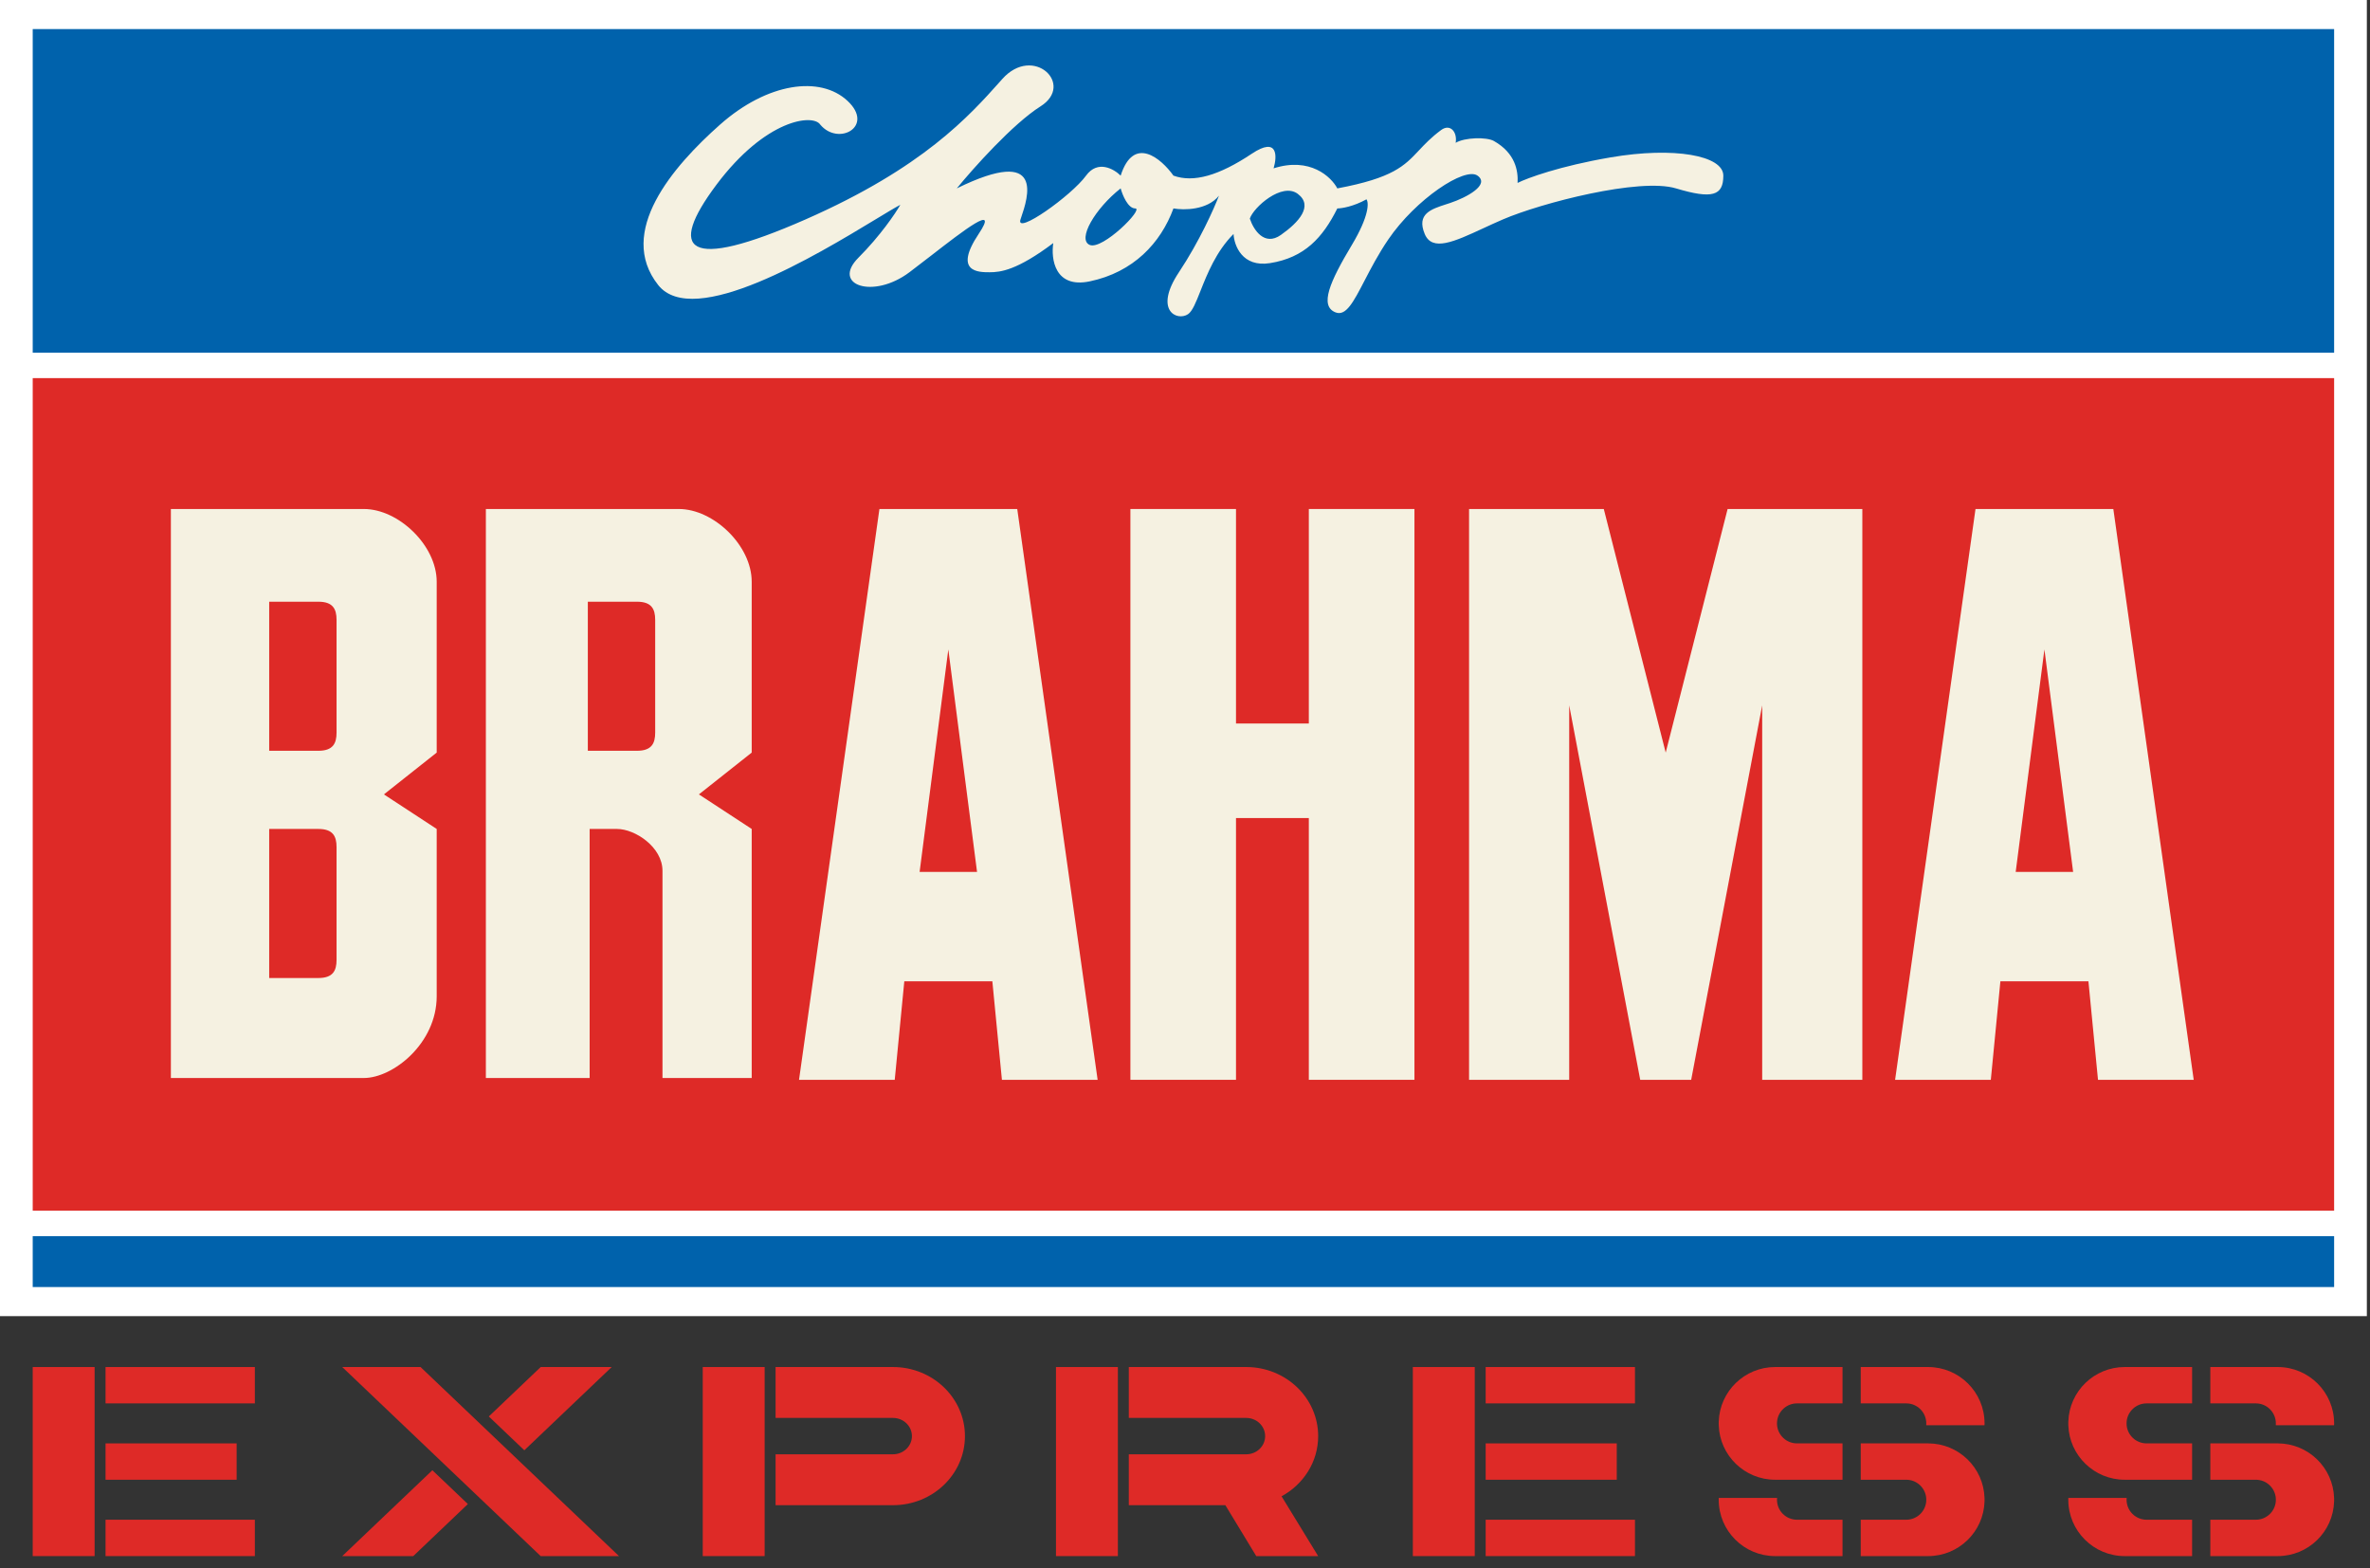 <svg width="133" height="88" viewBox="0 0 133 88" fill="none" xmlns="http://www.w3.org/2000/svg">
<rect x="0" y="0" width="133" height="88" fill="#333333" stroke="none"/>
<rect width="132.823" height="73.859" fill="white"/>
<rect x="1.836" y="69.37" width="129.151" height="2.856" fill="#0062AC"/>
<path d="M124.039 78.755V76.715H127.819C129.569 76.715 130.987 78.131 130.987 79.877C130.987 79.912 130.986 79.946 130.985 79.98H127.713C127.716 79.946 127.717 79.912 127.717 79.877C127.717 79.258 127.214 78.755 126.593 78.755H124.039Z" fill="#DE2A27"/>
<path d="M123.017 85.284V87.325H119.237C117.487 87.325 116.069 85.909 116.069 84.162C116.069 84.128 116.07 84.094 116.071 84.06H119.343C119.34 84.094 119.339 84.128 119.339 84.162C119.339 84.782 119.842 85.284 120.463 85.284H123.017Z" fill="#DE2A27"/>
<path d="M123.017 78.755V76.715H119.237C117.522 76.715 116.125 78.076 116.071 79.775C116.07 79.809 116.069 79.843 116.069 79.877C116.069 79.912 116.07 79.946 116.071 79.98C116.125 81.679 117.522 83.04 119.237 83.04H123.017V81H120.463C119.876 81 119.395 80.551 119.343 79.98C119.34 79.946 119.339 79.912 119.339 79.877C119.339 79.843 119.34 79.809 119.343 79.775C119.395 79.204 119.876 78.755 120.463 78.755H123.017Z" fill="#DE2A27"/>
<path d="M124.039 81V83.04H126.593C127.18 83.04 127.661 83.488 127.713 84.06C127.716 84.094 127.717 84.128 127.717 84.162C127.717 84.197 127.716 84.231 127.713 84.264C127.661 84.836 127.18 85.284 126.593 85.284H124.039V87.325H127.819C129.535 87.325 130.931 85.963 130.985 84.264C130.986 84.23 130.987 84.196 130.987 84.162C130.987 84.128 130.986 84.094 130.985 84.06C130.931 82.361 129.535 81 127.819 81H124.039Z" fill="#DE2A27"/>
<path d="M104.421 78.755V76.715H108.202C109.951 76.715 111.369 78.131 111.369 79.877C111.369 79.912 111.369 79.946 111.368 79.98H108.095C108.098 79.946 108.099 79.912 108.099 79.877C108.099 79.258 107.596 78.755 106.976 78.755H104.421Z" fill="#DE2A27"/>
<path d="M103.399 85.284V87.325H99.619C97.87 87.325 96.451 85.909 96.451 84.162C96.451 84.128 96.452 84.094 96.453 84.06H99.726C99.723 84.094 99.721 84.128 99.721 84.162C99.721 84.782 100.224 85.284 100.845 85.284H103.399Z" fill="#DE2A27"/>
<path d="M103.399 78.755V76.715H99.619C97.904 76.715 96.507 78.076 96.453 79.775C96.452 79.809 96.451 79.843 96.451 79.877C96.451 79.912 96.452 79.946 96.453 79.98C96.507 81.679 97.904 83.04 99.619 83.04H103.399V81H100.845C100.259 81 99.777 80.551 99.726 79.98C99.723 79.946 99.721 79.912 99.721 79.877C99.721 79.843 99.723 79.809 99.726 79.775C99.777 79.204 100.259 78.755 100.845 78.755H103.399Z" fill="#DE2A27"/>
<path d="M104.421 81V83.04H106.976C107.562 83.04 108.043 83.488 108.095 84.06C108.098 84.094 108.099 84.128 108.099 84.162C108.099 84.197 108.098 84.231 108.095 84.264C108.043 84.836 107.562 85.284 106.976 85.284H104.421V87.325H108.202C109.917 87.325 111.314 85.963 111.368 84.264C111.369 84.23 111.369 84.196 111.369 84.162C111.369 84.128 111.369 84.094 111.368 84.06C111.314 82.361 109.917 81 108.202 81H104.421Z" fill="#DE2A27"/>
<path d="M82.76 76.715H79.286V87.325H82.76V76.715Z" fill="#DE2A27"/>
<path d="M83.373 76.715V78.755H91.751V76.715H83.373Z" fill="#DE2A27"/>
<path d="M83.373 87.325V85.284H91.751V87.325H83.373Z" fill="#DE2A27"/>
<path d="M83.373 81V83.04H90.73V81H83.373Z" fill="#DE2A27"/>
<path d="M62.733 76.715H59.259V87.325H62.733V76.715Z" fill="#DE2A27"/>
<path d="M63.346 84.468H68.765L70.499 87.325H73.973L71.919 83.969C73.145 83.303 73.973 82.04 73.973 80.592C73.973 78.451 72.165 76.715 69.935 76.715H63.346V79.571H69.935C70.522 79.571 70.997 80.028 70.997 80.592C70.997 81.155 70.522 81.612 69.935 81.612H63.346V84.468Z" fill="#DE2A27"/>
<path d="M42.911 76.715H39.437V87.325H42.911V76.715Z" fill="#DE2A27"/>
<path d="M50.112 84.468H43.524V81.612H50.112C50.699 81.612 51.175 81.155 51.175 80.592C51.175 80.028 50.699 79.571 50.112 79.571H43.524V76.715H50.112C52.343 76.715 54.151 78.451 54.151 80.592C54.151 82.733 52.343 84.468 50.112 84.468Z" fill="#DE2A27"/>
<path d="M34.737 87.325H30.343L19.206 76.715H23.6L34.737 87.325Z" fill="#DE2A27"/>
<path d="M27.431 79.489L29.424 81.387L34.328 76.715H30.343L27.431 79.489Z" fill="#DE2A27"/>
<path d="M26.256 84.404L23.191 87.325H19.206L24.264 82.507L26.256 84.404Z" fill="#DE2A27"/>
<path d="M5.31 76.715H1.836V87.325H5.31V76.715Z" fill="#DE2A27"/>
<path d="M5.923 76.715V78.755H14.302V76.715H5.923Z" fill="#DE2A27"/>
<path d="M5.923 87.325V85.284H14.302V87.325H5.923Z" fill="#DE2A27"/>
<path d="M5.923 81V83.04H13.28V81H5.923Z" fill="#DE2A27"/>
<rect x="1.836" y="21.219" width="129.151" height="46.723" fill="#DE2A27"/>
<path fill-rule="evenodd" clip-rule="evenodd" d="M106.35 60.597L110.862 28.564H118.596L123.107 60.597H117.736L117.199 55.07H112.258L111.721 60.597H106.35ZM116.34 48.93L114.729 36.444L113.117 48.93H116.34Z" fill="#F5F1E1"/>
<path d="M90.002 28.564L93.476 42.234L96.95 28.564H104.511V60.597H98.891V39.582L94.906 60.597H92.046L88.061 39.582V60.597H82.441V28.564H90.002Z" fill="#F5F1E1"/>
<path d="M63.436 28.564H69.362V40.602H73.449V28.564H79.376V60.597H73.449V45.907H69.362V60.597H63.436V28.564Z" fill="#F5F1E1"/>
<path fill-rule="evenodd" clip-rule="evenodd" d="M44.84 60.597L49.352 28.564H57.086L61.597 60.597H56.226L55.689 55.07H50.748L50.211 60.597H44.84ZM54.83 48.93L53.218 36.444L51.607 48.93H54.83Z" fill="#F5F1E1"/>
<path fill-rule="evenodd" clip-rule="evenodd" d="M27.266 28.564H38.096C40.038 28.564 42.184 30.604 42.184 32.645V42.234L39.221 44.58L42.184 46.519V60.495H37.177V48.865C37.177 47.539 35.644 46.519 34.623 46.519H33.09V60.495H27.266V28.564ZM36.768 34.787C36.768 34.175 36.564 33.767 35.746 33.767H32.988V42.132H35.746C36.564 42.132 36.768 41.724 36.768 41.112V34.787Z" fill="#F5F1E1"/>
<path fill-rule="evenodd" clip-rule="evenodd" d="M20.42 28.564H9.589V60.495H20.42C22.055 60.495 24.507 58.556 24.507 55.904V46.519L21.544 44.58L24.507 42.234V32.645C24.507 30.604 22.361 28.564 20.42 28.564ZM17.866 33.767C18.683 33.767 18.887 34.175 18.887 34.787V41.112C18.887 41.724 18.683 42.132 17.866 42.132H15.107V33.767H17.866ZM18.887 47.539C18.887 46.927 18.683 46.519 17.866 46.519H15.107V54.884H17.866C18.683 54.884 18.887 54.476 18.887 53.864V47.539Z" fill="#F5F1E1"/>
<rect x="1.836" y="1.632" width="129.151" height="18.159" fill="#0062AC"/>
<path fill-rule="evenodd" clip-rule="evenodd" d="M47.562 5.661C49.095 7.093 47.051 8.219 46.029 6.991C45.621 6.377 42.964 6.684 40.205 10.367C37.447 14.051 38.468 15.278 45.212 12.311C51.805 9.411 54.394 6.51 56.13 4.565C56.169 4.521 56.209 4.477 56.247 4.433C57.984 2.489 60.334 4.74 58.393 5.968C56.84 6.95 54.612 9.447 53.693 10.572C58.699 8.115 57.67 11.134 57.309 12.192L57.309 12.192C57.295 12.235 57.281 12.275 57.269 12.311C56.962 13.232 60.13 10.981 60.947 9.856C61.601 8.956 62.514 9.481 62.889 9.856C63.624 7.564 65.171 8.901 65.852 9.856C66.976 10.265 68.406 9.856 70.246 8.628C71.717 7.646 71.676 8.765 71.472 9.447C73.515 8.792 74.707 9.924 75.048 10.572C78.174 9.99 78.817 9.304 79.627 8.441C79.956 8.091 80.312 7.712 80.872 7.298C81.379 6.924 81.792 7.4 81.69 8.014C82.201 7.707 83.429 7.682 83.835 7.912C85.044 8.598 85.201 9.586 85.164 10.265C85.709 9.992 87.514 9.324 90.375 8.833C93.951 8.219 96.71 8.73 96.71 9.856C96.71 10.981 96.097 11.186 94.053 10.572C92.01 9.958 86.492 11.39 84.346 12.311C83.959 12.478 83.585 12.65 83.229 12.815C81.613 13.562 80.371 14.136 79.953 13.13C79.484 12.003 80.306 11.738 81.156 11.464C81.232 11.44 81.308 11.416 81.383 11.39C82.303 11.084 83.631 10.367 82.916 9.856C82.201 9.344 79.442 11.186 77.909 13.437C77.351 14.256 76.928 15.07 76.572 15.756C75.95 16.953 75.531 17.761 74.946 17.529C74.026 17.165 74.639 15.79 75.865 13.744C76.846 12.107 76.819 11.356 76.683 11.186C75.947 11.595 75.287 11.697 75.048 11.697C74.231 13.335 73.209 14.46 71.267 14.767C69.714 15.012 69.258 13.778 69.224 13.13C68.249 14.106 67.746 15.374 67.369 16.325C67.114 16.968 66.917 17.466 66.669 17.632C66.056 18.041 64.728 17.427 66.159 15.278C67.303 13.559 68.134 11.697 68.406 10.981C67.752 11.8 66.431 11.8 65.852 11.697C65.137 13.641 63.604 15.278 61.152 15.79C59.19 16.199 58.972 14.528 59.108 13.641C57.065 15.176 56.145 15.278 55.532 15.278C54.919 15.278 53.489 15.278 54.919 13.13C56.093 11.367 54.102 12.91 52.221 14.369C51.809 14.688 51.403 15.003 51.036 15.278C48.993 16.813 46.642 15.995 48.175 14.46C49.401 13.232 50.253 11.97 50.525 11.493C50.221 11.653 49.735 11.947 49.123 12.318C45.837 14.307 38.917 18.496 36.936 15.995C34.586 13.027 37.753 9.344 40.41 6.991C43.066 4.638 46.029 4.229 47.562 5.661ZM63.706 11.697C63.298 11.697 62.991 10.947 62.889 10.572C61.458 11.697 60.437 13.437 61.152 13.744C61.867 14.051 64.217 11.697 63.706 11.697ZM70.138 12.267C70.346 12.903 70.956 13.832 71.876 13.188C72.897 12.471 73.715 11.55 72.831 10.88C71.947 10.21 70.346 11.63 70.138 12.267Z" fill="#F5F1E1"/>
</svg>
